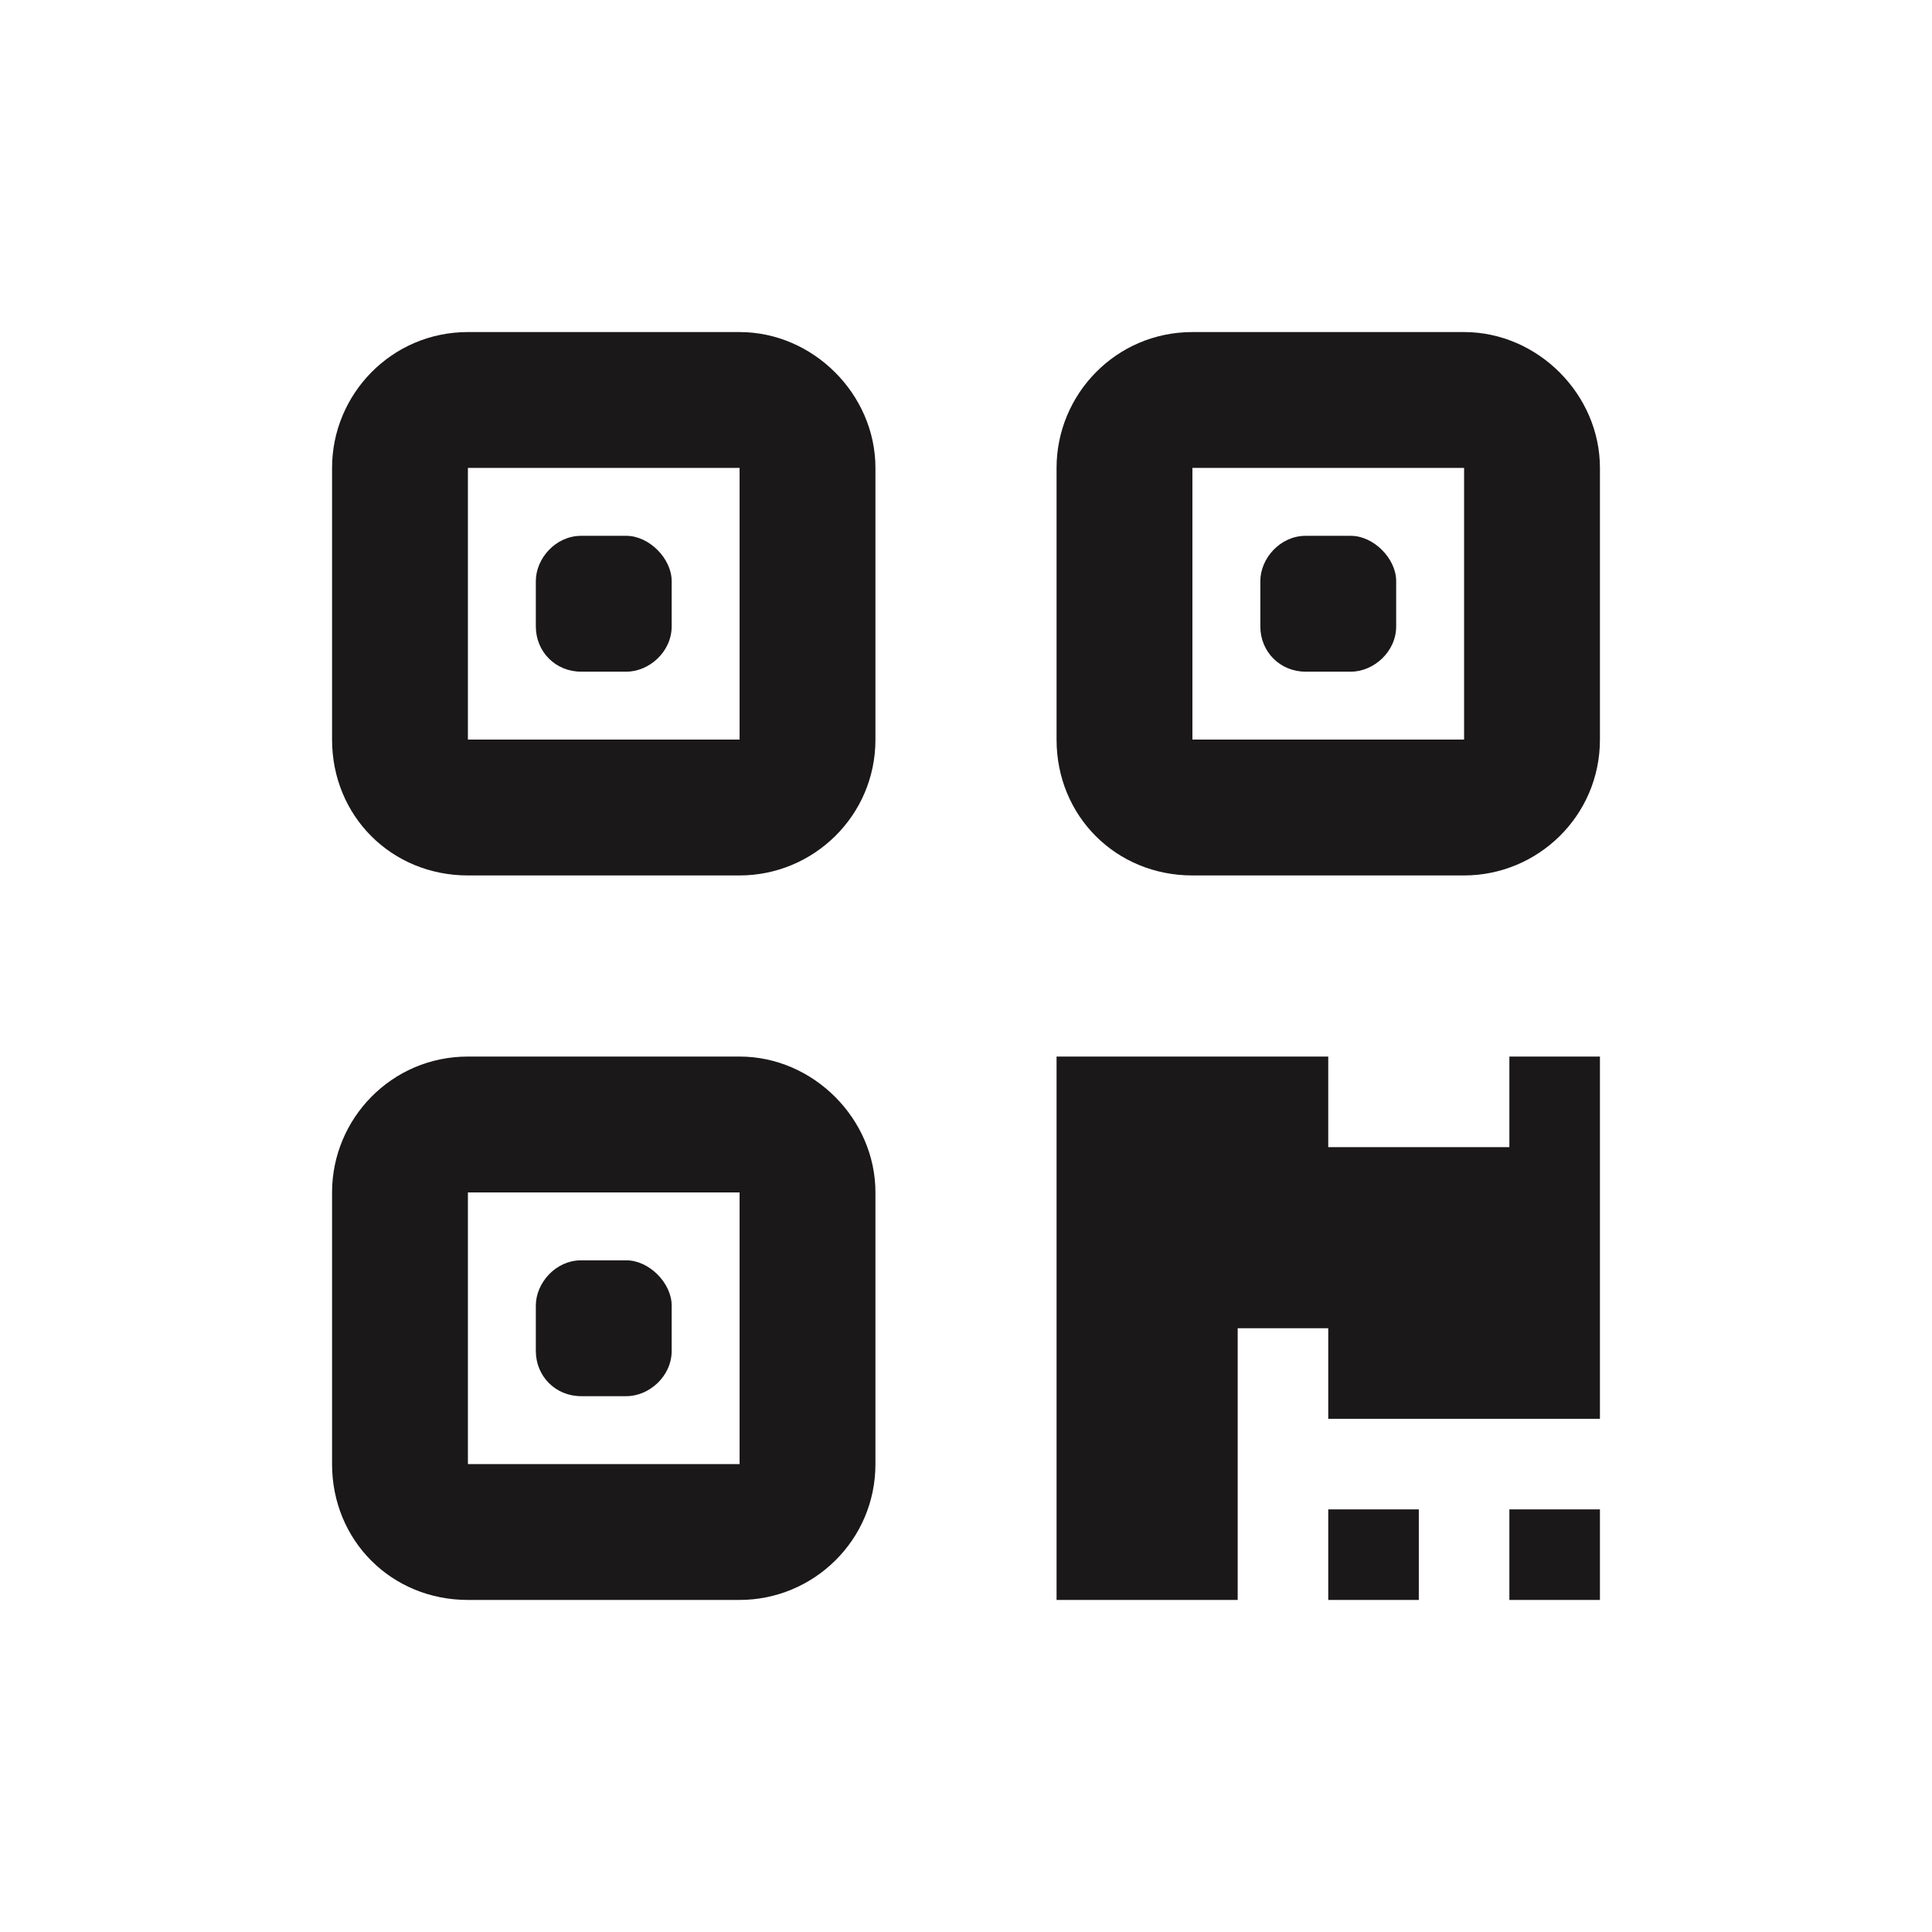 <svg width="32" height="32" viewBox="0 0 32 32" fill="none" xmlns="http://www.w3.org/2000/svg">
<g id="qrcode">
<path id="Vector" d="M10.375 8.875C10.75 8.875 11.125 9.25 11.125 9.625V10.375C11.125 10.797 10.75 11.125 10.375 11.125H9.625C9.203 11.125 8.875 10.797 8.875 10.375V9.625C8.875 9.25 9.203 8.875 9.625 8.875H10.375ZM5.5 7.75C5.5 6.531 6.484 5.5 7.75 5.5H12.25C13.469 5.5 14.5 6.531 14.5 7.75V12.25C14.5 13.516 13.469 14.5 12.25 14.5H7.75C6.484 14.5 5.5 13.516 5.5 12.25V7.75ZM7.75 12.25H12.25V7.75H7.75V12.25ZM8.875 21.625C8.875 21.25 9.203 20.875 9.625 20.875H10.375C10.75 20.875 11.125 21.25 11.125 21.625V22.375C11.125 22.797 10.75 23.125 10.375 23.125H9.625C9.203 23.125 8.875 22.797 8.875 22.375V21.625ZM5.5 19.75C5.5 18.531 6.484 17.5 7.75 17.5H12.25C13.469 17.5 14.5 18.531 14.5 19.75V24.25C14.5 25.516 13.469 26.5 12.25 26.5H7.75C6.484 26.5 5.5 25.516 5.5 24.25V19.75ZM7.75 24.25H12.25V19.75H7.75V24.25ZM22.375 8.875C22.75 8.875 23.125 9.25 23.125 9.625V10.375C23.125 10.797 22.75 11.125 22.375 11.125H21.625C21.203 11.125 20.875 10.797 20.875 10.375V9.625C20.875 9.25 21.203 8.875 21.625 8.875H22.375ZM24.25 5.5C25.469 5.5 26.5 6.531 26.5 7.75V12.25C26.5 13.516 25.469 14.5 24.25 14.5H19.75C18.484 14.5 17.5 13.516 17.5 12.25V7.75C17.5 6.531 18.484 5.5 19.75 5.5H24.25ZM24.25 7.75H19.75V12.25H24.25V7.75ZM23.5 26.5H22V25H23.5V26.5ZM25 25H26.5V26.5H25V25ZM26.5 23.5H22V22H20.5V26.5H17.5V17.5H22V19H25V17.5H26.5V23.5Z" fill="#1A1818"/>
</g>
</svg>
